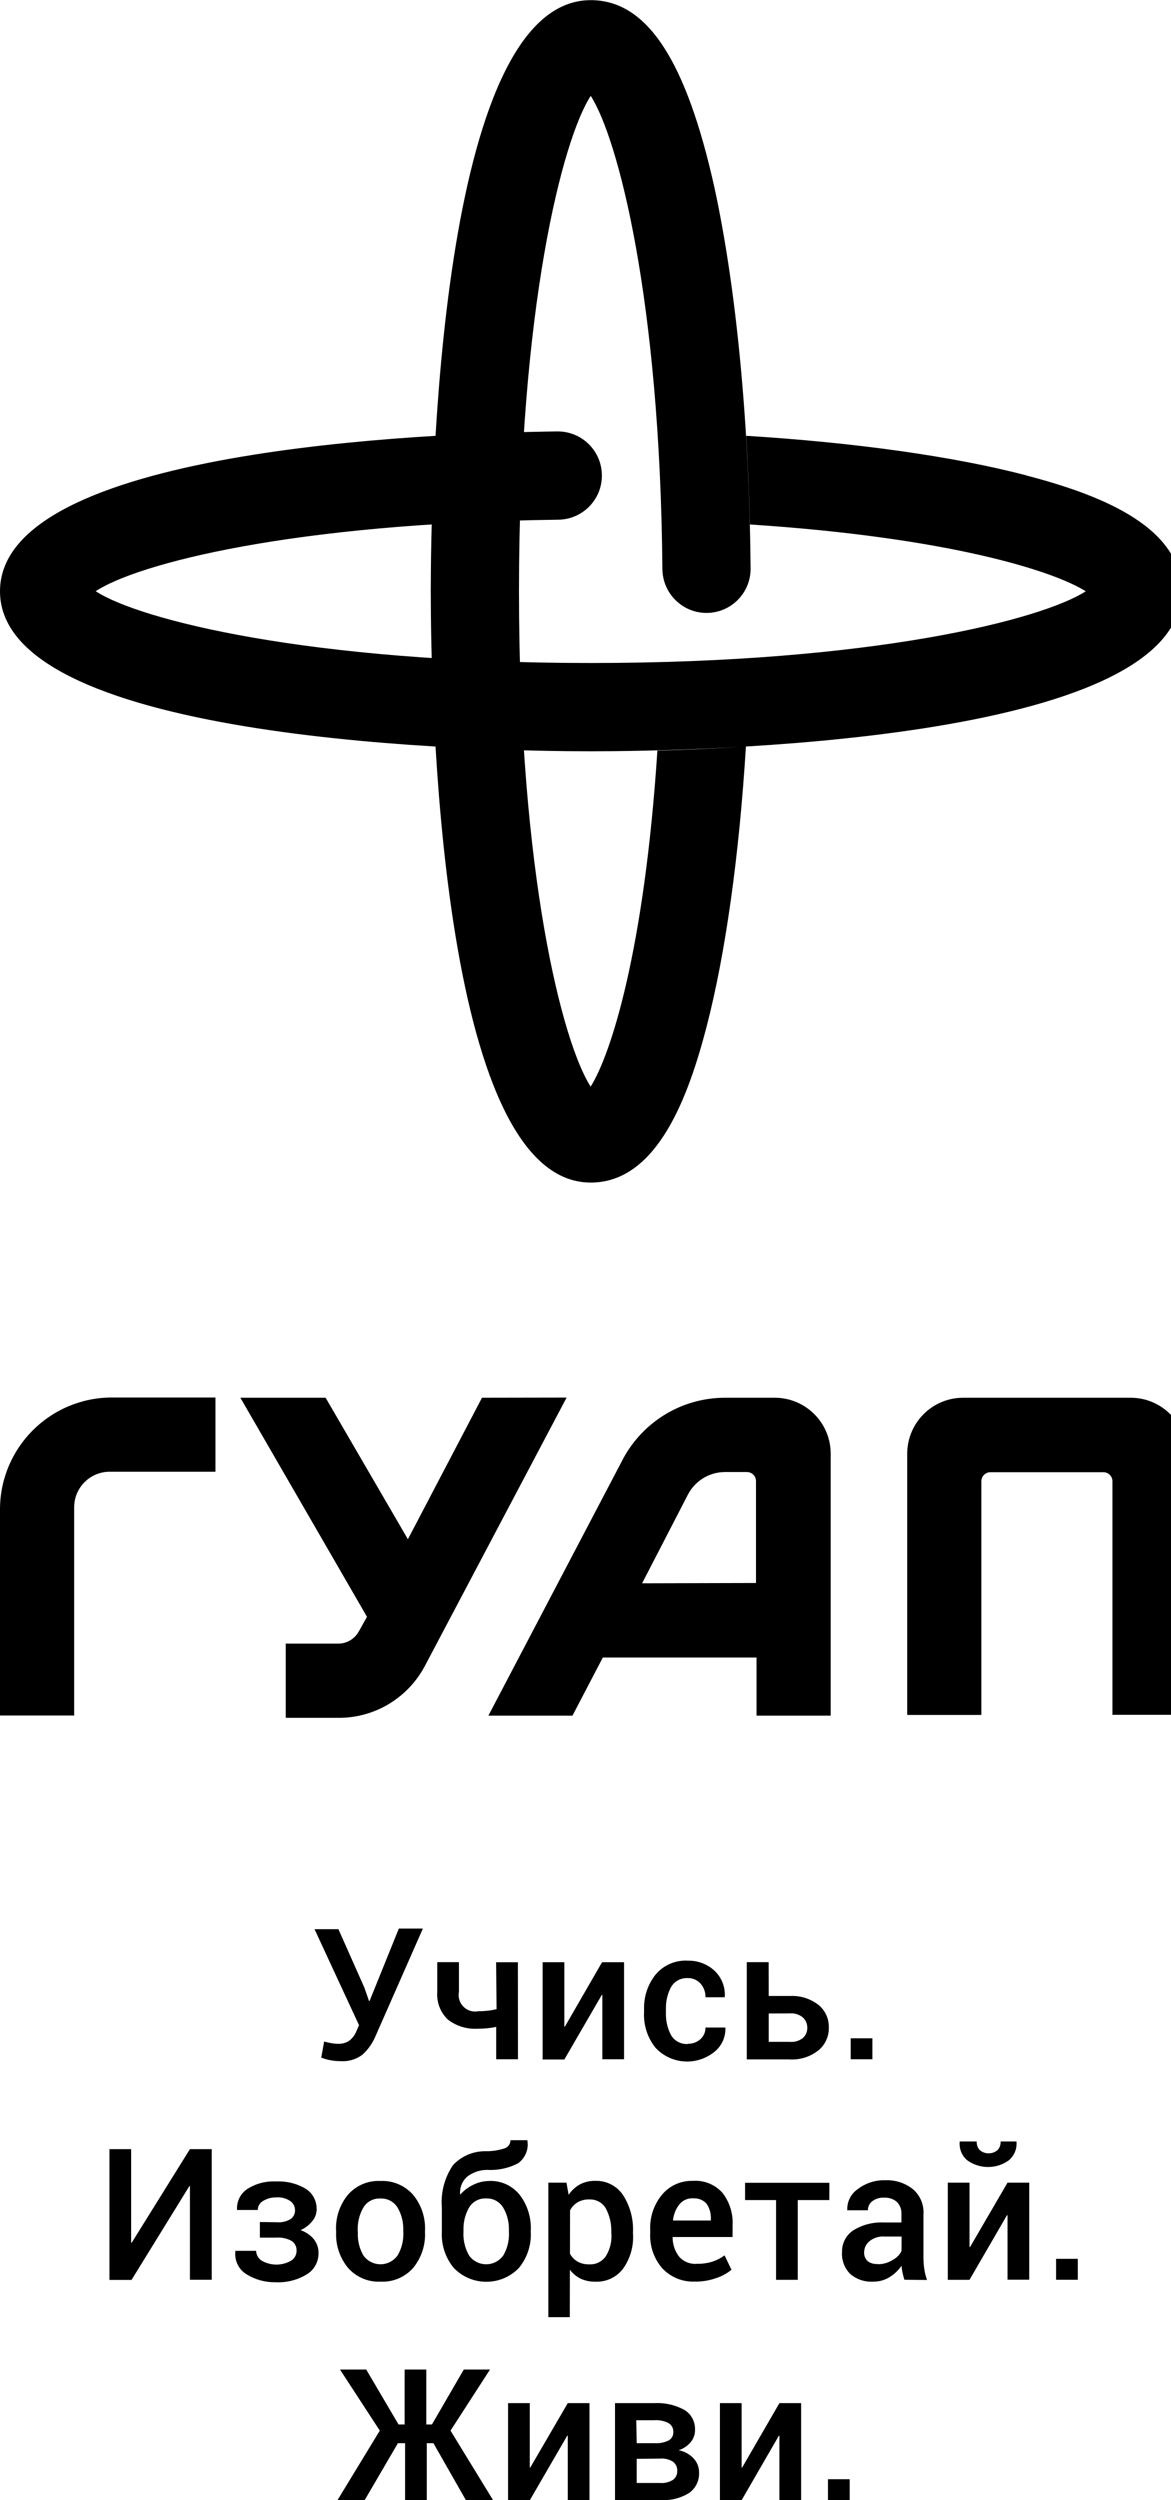 <!-- Generated by IcoMoon.io -->
<svg version="1.1" xmlns="http://www.w3.org/2000/svg" width="15" height="32" viewBox="0 0 15 32">
<title>guap-slogan-vert-ru</title>
<path d="M4.668 25.441l0.059 0.17h0.007l0.375-0.927h0.308l-0.609 1.382c-0.039 0.091-0.095 0.168-0.164 0.231-0.069 0.053-0.156 0.085-0.25 0.085-0.010 0-0.019-0-0.028-0.001-0.001 0-0.004 0-0.007 0-0.044 0-0.087-0.004-0.128-0.012-0.040-0.007-0.079-0.019-0.116-0.033l0.037-0.206q0.046 0.013 0.093 0.021c0.026 0.005 0.056 0.008 0.087 0.008 0.004 0 0.008 0 0.012 0 0.051 0 0.099-0.017 0.137-0.045 0.036-0.030 0.065-0.069 0.083-0.113l0.035-0.080-0.57-1.229h0.306zM6.635 26.357h-0.279v-0.415c-0.032 0.008-0.072 0.014-0.112 0.018-0.037 0.004-0.076 0.006-0.115 0.006-0.002 0-0.004 0-0.005 0-0.011 0.001-0.025 0.001-0.039 0.001-0.131 0-0.252-0.044-0.348-0.118-0.084-0.080-0.137-0.194-0.137-0.32 0-0.012 0-0.023 0.001-0.035l-0-0.38h0.278v0.381c-0.003 0.012-0.004 0.026-0.004 0.040 0 0.116 0.094 0.211 0.211 0.211 0.013 0 0.026-0.001 0.039-0.004 0.001 0 0.003 0 0.005 0 0.038 0 0.077-0.002 0.114-0.006 0.040-0.004 0.079-0.011 0.117-0.021l-0.006-0.6h0.279zM7.712 25.115h0.282v1.242h-0.278v-0.824h-0.007l-0.48 0.827h-0.278v-1.245h0.278v0.824h0.007zM8.812 26.159c0.002 0 0.003 0 0.005 0 0.060 0 0.115-0.023 0.156-0.060 0.039-0.036 0.064-0.087 0.064-0.144 0-0.001 0-0.003-0-0.004l0.255 0v0.007c0 0.003 0 0.007 0 0.011 0 0.117-0.053 0.221-0.137 0.29-0.096 0.079-0.219 0.127-0.353 0.127-0.16 0-0.305-0.068-0.406-0.177-0.092-0.115-0.147-0.262-0.147-0.422 0-0.009 0-0.018 0.001-0.026l-0-0.040c-0-0.007-0-0.016-0-0.024 0-0.16 0.055-0.307 0.147-0.423 0.092-0.11 0.231-0.18 0.386-0.18 0.008 0 0.016 0 0.024 0.001 0.004-0 0.009-0 0.015-0 0.128 0 0.245 0.049 0.332 0.13 0.081 0.077 0.131 0.186 0.131 0.307 0 0.008-0 0.017-0.001 0.025l0 0.006h-0.247c0-0.002 0-0.005 0-0.007 0-0.064-0.024-0.122-0.063-0.167-0.039-0.043-0.095-0.071-0.157-0.071-0.003 0-0.006 0-0.008 0s-0.008-0-0.013-0c-0.085 0-0.16 0.046-0.2 0.115-0.042 0.078-0.066 0.169-0.066 0.266 0 0.007 0 0.014 0 0.021l-0 0.040c-0 0.006-0 0.013-0 0.020 0 0.098 0.024 0.19 0.067 0.27 0.039 0.066 0.114 0.112 0.199 0.112 0.006 0 0.012-0 0.018-0.001zM9.847 25.547h0.272c0.008-0 0.018-0.001 0.027-0.001 0.129 0 0.247 0.044 0.341 0.117 0.079 0.066 0.13 0.166 0.13 0.278 0 0.003-0 0.006-0 0.009s0 0.006 0 0.010c0 0.114-0.052 0.216-0.133 0.283-0.093 0.073-0.21 0.117-0.338 0.117-0.010 0-0.020-0-0.030-0.001l-0.55 0v-1.245h0.28zM9.847 25.771v0.363h0.272c0.006 0.001 0.013 0.001 0.021 0.001 0.056 0 0.107-0.020 0.147-0.052 0.033-0.031 0.054-0.075 0.054-0.125 0-0.002-0-0.003-0-0.005 0-0 0-0.001 0-0.002 0-0.050-0.021-0.095-0.054-0.127-0.040-0.034-0.093-0.055-0.15-0.055-0.006 0-0.011 0-0.017 0.001zM11.175 26.357h-0.278v-0.268h0.278zM2.433 27.507h0.279v1.672h-0.279v-1.199h-0.007l-0.741 1.201h-0.283v-1.674h0.278v1.198h0.007zM3.55 28.443c0.006 0 0.014 0.001 0.021 0.001 0.055 0 0.107-0.015 0.152-0.042 0.033-0.023 0.056-0.063 0.056-0.107 0-0.003-0-0.005-0-0.008 0 0 0-0 0-0 0-0.047-0.024-0.090-0.060-0.115-0.045-0.030-0.099-0.048-0.158-0.048-0.007 0-0.013 0-0.020 0.001-0.003-0-0.007-0-0.011-0-0.059 0-0.114 0.017-0.161 0.046-0.040 0.022-0.067 0.066-0.067 0.115l-0.266 0v-0.007c-0-0.005-0-0.010-0-0.016 0-0.105 0.055-0.197 0.137-0.249 0.094-0.059 0.207-0.094 0.328-0.094 0.012 0 0.024 0 0.035 0.001 0.009-0.001 0.021-0.001 0.034-0.001 0.128 0 0.247 0.035 0.349 0.096 0.082 0.053 0.137 0.147 0.137 0.254 0 0.003-0 0.005-0 0.007-0 0.058-0.021 0.111-0.056 0.152-0.040 0.050-0.091 0.089-0.15 0.115 0.067 0.023 0.126 0.063 0.17 0.116 0.037 0.047 0.060 0.106 0.060 0.17 0 0.003-0 0.005-0 0.008 0 0.001 0 0.003 0 0.005 0 0.113-0.060 0.213-0.15 0.267-0.105 0.064-0.23 0.102-0.365 0.102-0.010 0-0.021-0-0.031-0.001-0.004 0-0.011 0-0.018 0-0.13 0-0.252-0.037-0.355-0.1-0.088-0.052-0.148-0.149-0.148-0.261 0-0.012 0.001-0.024 0.002-0.035l-0-0.006h0.266c0.001 0.052 0.029 0.098 0.070 0.125 0.055 0.032 0.12 0.051 0.19 0.051s0.135-0.019 0.191-0.052c0.039-0.025 0.066-0.070 0.067-0.122 0-0.003 0-0.007 0-0.010 0-0.050-0.025-0.093-0.064-0.119-0.049-0.027-0.106-0.043-0.167-0.043-0.007 0-0.014 0-0.021 0.001l-0.218-0v-0.2zM4.305 28.547c-0-0.008-0.001-0.018-0.001-0.028 0-0.163 0.058-0.312 0.153-0.428 0.095-0.108 0.234-0.177 0.39-0.177 0.009 0 0.017 0 0.026 0.001 0.007-0 0.016-0.001 0.025-0.001 0.156 0 0.297 0.069 0.393 0.177 0.096 0.116 0.154 0.266 0.154 0.429 0 0.009-0 0.019-0.001 0.028l0 0.023c0 0.009 0.001 0.019 0.001 0.029 0 0.163-0.058 0.312-0.153 0.428-0.095 0.107-0.235 0.176-0.391 0.176-0.009 0-0.018-0-0.027-0.001-0.006 0-0.015 0.001-0.024 0.001-0.156 0-0.296-0.069-0.392-0.177-0.095-0.116-0.153-0.265-0.153-0.427 0-0.010 0-0.020 0.001-0.030zM4.584 28.571c-0 0.008-0.001 0.017-0.001 0.025 0 0.1 0.026 0.193 0.073 0.274 0.048 0.066 0.128 0.111 0.218 0.111s0.17-0.045 0.219-0.113c0.047-0.079 0.074-0.173 0.074-0.273 0-0.008-0-0.016-0.001-0.024l0-0.023c0-0.006 0-0.014 0-0.021 0-0.1-0.027-0.194-0.075-0.274-0.042-0.068-0.119-0.114-0.206-0.114-0.005 0-0.010 0-0.014 0-0.003-0-0.008-0-0.012-0-0.087 0-0.162 0.046-0.204 0.115-0.046 0.079-0.073 0.173-0.073 0.273 0 0.008 0 0.015 0 0.023zM6.266 27.914c0.006-0 0.013-0 0.020-0 0.149 0 0.283 0.069 0.37 0.177 0.090 0.117 0.144 0.265 0.144 0.426 0 0.011-0 0.021-0.001 0.032l0 0.023c0 0.008 0.001 0.018 0.001 0.028 0 0.163-0.058 0.312-0.153 0.428-0.105 0.109-0.253 0.177-0.417 0.177s-0.313-0.068-0.418-0.178c-0.095-0.115-0.153-0.265-0.153-0.427 0-0.010 0-0.020 0.001-0.030l-0-0.037c-0-0.002-0-0.004-0-0.006s0-0.004 0-0.007l-0-0.264c-0.002-0.021-0.003-0.046-0.003-0.071 0-0.175 0.054-0.337 0.145-0.472 0.101-0.109 0.247-0.179 0.411-0.179 0.005 0 0.010 0 0.015 0 0.001 0 0.003 0 0.005 0 0.081 0 0.158-0.013 0.231-0.037 0.041-0.012 0.075-0.054 0.075-0.104 0-0 0-0 0-0l0.217 0v0.007c0.002 0.014 0.004 0.030 0.004 0.047 0 0.099-0.049 0.187-0.123 0.241-0.103 0.054-0.224 0.086-0.352 0.086-0.011 0-0.023-0-0.034-0.001-0.002-0-0.007-0-0.012-0-0.095 0-0.183 0.032-0.254 0.086-0.056 0.049-0.092 0.122-0.092 0.203 0 0.010 0.001 0.020 0.002 0.029l-0-0.001c0.045-0.051 0.099-0.093 0.16-0.123 0.064-0.033 0.137-0.052 0.214-0.052zM6.228 28.138c-0.004-0-0.009-0-0.013-0-0.087 0-0.163 0.046-0.205 0.115-0.046 0.079-0.073 0.173-0.073 0.273 0 0.007 0 0.015 0 0.022l-0 0.023c-0 0.007-0.001 0.016-0.001 0.024 0 0.1 0.027 0.194 0.074 0.275 0.048 0.067 0.128 0.111 0.218 0.111s0.17-0.045 0.219-0.113c0.046-0.079 0.073-0.172 0.073-0.272 0-0.008-0-0.017-0.001-0.025l0-0.023c0-0.006 0-0.014 0-0.021 0-0.1-0.027-0.194-0.075-0.274-0.042-0.068-0.118-0.115-0.206-0.115-0.004 0-0.008 0-0.012 0zM8.109 28.599c0.001 0.011 0.001 0.023 0.001 0.035 0 0.151-0.048 0.291-0.13 0.405-0.076 0.1-0.198 0.165-0.335 0.165-0.006 0-0.013-0-0.019-0-0.002 0-0.004 0-0.007 0-0.065 0-0.127-0.014-0.182-0.039-0.054-0.027-0.101-0.066-0.137-0.114l-0.001 0.607h-0.275v-1.722h0.232l0.028 0.156c0.037-0.055 0.085-0.1 0.142-0.132 0.056-0.030 0.121-0.047 0.19-0.047 0.003 0 0.006 0 0.008 0 0.004-0 0.010-0 0.015-0 0.142 0 0.267 0.072 0.341 0.181 0.081 0.125 0.129 0.277 0.129 0.439 0 0.015-0 0.029-0.001 0.044zM7.831 28.574c0-0.007 0-0.016 0-0.024 0-0.103-0.026-0.201-0.072-0.286-0.039-0.067-0.114-0.113-0.199-0.113-0.005 0-0.009 0-0.014 0-0.002-0-0.005-0-0.009-0-0.051 0-0.099 0.014-0.14 0.038-0.040 0.025-0.073 0.060-0.095 0.102l-0.001 0.555c0.023 0.042 0.056 0.076 0.096 0.1 0.042 0.023 0.090 0.036 0.141 0.036 0.004 0 0.007-0 0.011-0s0.009 0 0.014 0c0.082 0 0.155-0.042 0.198-0.105 0.045-0.073 0.072-0.16 0.072-0.254 0-0.008-0-0.016-0.001-0.023zM8.907 29.202c-0.009 0-0.019 0.001-0.029 0.001-0.156 0-0.297-0.066-0.396-0.172-0.096-0.112-0.154-0.258-0.154-0.417 0-0.010 0-0.020 0.001-0.029l-0-0.045c-0-0.008-0.001-0.017-0.001-0.026 0-0.162 0.058-0.311 0.154-0.426 0.091-0.107 0.227-0.175 0.378-0.175 0.006 0 0.011 0 0.017 0 0.009-0.001 0.020-0.001 0.032-0.001 0.137 0 0.261 0.060 0.346 0.155 0.081 0.105 0.13 0.237 0.13 0.381 0 0.012-0 0.023-0.001 0.035l0 0.149h-0.768c-0 0.002-0 0.004-0 0.006 0 0.091 0.030 0.175 0.081 0.243 0.050 0.058 0.124 0.095 0.208 0.095 0.008 0 0.016-0 0.024-0.001 0.002 0 0.007 0 0.011 0 0.066 0 0.13-0.010 0.19-0.029 0.054-0.018 0.105-0.045 0.151-0.079l0.089 0.184c-0.054 0.044-0.116 0.080-0.185 0.103-0.084 0.031-0.177 0.049-0.274 0.049-0.001 0-0.002 0-0.004 0zM8.876 28.136c-0.002-0-0.005-0-0.008-0-0.067 0-0.127 0.031-0.166 0.079-0.045 0.057-0.074 0.127-0.081 0.204l-0 0.002h0.485v-0.022c0-0.004 0-0.009 0-0.015 0-0.067-0.021-0.129-0.057-0.18-0.037-0.041-0.092-0.067-0.153-0.067-0.007 0-0.014 0-0.021 0.001zM10.623 28.159h-0.404v1.021h-0.278v-1.021h-0.397v-0.221h1.080zM11.585 29.179q-0.015-0.047-0.024-0.092c-0.006-0.025-0.010-0.056-0.013-0.087-0.039 0.057-0.090 0.106-0.149 0.143-0.060 0.038-0.131 0.060-0.208 0.060-0.001 0-0.003 0-0.004-0-0.008 0.001-0.018 0.001-0.028 0.001-0.103 0-0.198-0.038-0.27-0.101-0.064-0.065-0.104-0.155-0.104-0.255 0-0.007 0-0.014 0.001-0.021-0-0.003-0-0.007-0-0.011 0-0.111 0.056-0.21 0.142-0.268 0.104-0.065 0.228-0.103 0.361-0.103 0.014 0 0.028 0 0.043 0.001l0.215-0v-0.109c0-0.004 0-0.008 0-0.012 0-0.055-0.022-0.105-0.057-0.141-0.040-0.035-0.093-0.056-0.151-0.056-0.005 0-0.009 0-0.014 0-0.003-0-0.008-0-0.013-0-0.052 0-0.1 0.017-0.139 0.046-0.034 0.026-0.056 0.068-0.056 0.115 0 0 0 0.001 0 0.001l-0.264-0v-0.007c-0-0.003-0-0.006-0-0.009 0-0.104 0.051-0.196 0.13-0.252 0.094-0.073 0.213-0.117 0.342-0.117 0.008 0 0.016 0 0.024 0 0.004-0 0.009-0 0.015-0 0.126 0 0.242 0.044 0.333 0.117 0.081 0.071 0.133 0.176 0.133 0.293 0 0.008-0 0.017-0.001 0.025l0 0.551c0 0.001 0 0.001 0 0.002 0 0.051 0.004 0.102 0.011 0.151 0.007 0.047 0.019 0.093 0.035 0.138zM11.244 28.98c0.001 0 0.002 0 0.004 0 0.069 0 0.133-0.020 0.186-0.054 0.049-0.025 0.089-0.065 0.114-0.114l0.001-0.186h-0.221c-0.005-0-0.011-0.001-0.017-0.001-0.066 0-0.127 0.023-0.174 0.061-0.041 0.033-0.067 0.084-0.068 0.141-0 0.003-0 0.006-0 0.009 0 0.042 0.018 0.080 0.047 0.106 0.031 0.023 0.070 0.036 0.113 0.036 0.008 0 0.015-0 0.023-0.001zM12.906 27.936h0.278v1.242h-0.278v-0.825h-0.007l-0.48 0.827h-0.278v-1.244h0.278v0.824h0.007zM13.021 27.409v0.007c0.001 0.006 0.001 0.014 0.001 0.021 0 0.084-0.037 0.159-0.095 0.21-0.075 0.056-0.168 0.089-0.27 0.089s-0.195-0.033-0.271-0.089c-0.057-0.050-0.094-0.124-0.094-0.207 0-0.008 0-0.017 0.001-0.025l-0-0.006h0.218c-0 0.002-0 0.004-0 0.007 0 0.039 0.014 0.075 0.037 0.102 0.031 0.026 0.071 0.043 0.116 0.043s0.085-0.016 0.116-0.043c0.024-0.027 0.038-0.063 0.038-0.103 0-0.002-0-0.004-0-0.006zM13.806 29.179h-0.278v-0.268h0.278zM5.552 31.271h-0.085v0.729h-0.278v-0.729h-0.092l-0.426 0.729h-0.348l0.542-0.89-0.51-0.782h0.336l0.414 0.703h0.078v-0.703h0.278v0.703h0.072l0.408-0.703h0.336l-0.506 0.782 0.545 0.89h-0.348zM7.273 30.758h0.278v1.242h-0.278v-0.825h-0.007l-0.48 0.827h-0.278v-1.244h0.278v0.824h0.007zM7.878 32v-1.242h0.504c0.012-0.001 0.026-0.001 0.040-0.001 0.126 0 0.245 0.033 0.348 0.090 0.079 0.049 0.133 0.139 0.133 0.242 0 0.005-0 0.010-0 0.014 0-0 0 0 0 0.001 0 0.059-0.021 0.113-0.056 0.154-0.040 0.047-0.093 0.084-0.154 0.103 0.075 0.014 0.143 0.052 0.193 0.106 0.043 0.047 0.069 0.109 0.069 0.177 0 0.001 0 0.001 0 0.002 0 0.005 0 0.010 0 0.015 0 0.103-0.051 0.193-0.129 0.248-0.095 0.058-0.208 0.092-0.329 0.092-0.013 0-0.027-0-0.040-0.001zM8.156 31.271h0.242c0.005 0 0.012 0 0.018 0 0.056 0 0.108-0.014 0.154-0.038 0.033-0.020 0.055-0.057 0.055-0.099 0-0.001-0-0.002-0-0.004 0-0.002 0-0.005 0-0.008 0-0.046-0.024-0.086-0.061-0.108-0.046-0.024-0.101-0.038-0.158-0.038-0.008 0-0.017 0-0.025 0.001l-0.231-0zM8.156 31.471v0.309h0.301c0.006 0 0.013 0.001 0.020 0.001 0.053 0 0.102-0.015 0.144-0.041 0.032-0.024 0.054-0.063 0.054-0.107 0-0.003-0-0.006-0-0.009 0-0.002 0-0.004 0-0.007 0-0.044-0.021-0.083-0.053-0.108-0.041-0.026-0.090-0.042-0.143-0.042-0.007 0-0.015 0-0.022 0.001zM9.984 30.758h0.278v1.242h-0.278v-0.825h-0.007l-0.477 0.825h-0.278v-1.242h0.278v0.824h0.007zM10.884 32h-0.278v-0.268h0.278zM0 19.324v2.633h0.95v-2.665c0-0.251 0.204-0.455 0.455-0.455h1.355v-0.95h-1.326c0 0 0 0 0 0-0.792 0-1.434 0.642-1.434 1.434 0 0.001 0 0.002 0 0.002zM6.174 17.89l-0.949 1.811-1.054-1.811h-1.092l1.622 2.804-0.102 0.182c-0.051 0.096-0.151 0.161-0.266 0.161-0 0-0 0-0.001 0h-0.672v0.95h0.672c0.002 0 0.005 0 0.008 0 0.478 0 0.893-0.269 1.102-0.663l1.816-3.436zM9.924 17.89h-0.636c-0.581 0-1.084 0.334-1.327 0.821l-1.705 3.248h1.077l0.389-0.744h1.969v0.744h0.95v-3.352c0 0 0 0 0 0 0-0.396-0.321-0.717-0.717-0.717-0 0-0.001 0-0.001 0zM8.225 20.265l0.579-1.12c0.088-0.181 0.27-0.303 0.481-0.304h0.283c0.064 0 0.116 0.052 0.116 0.116v1.304zM14.489 17.89h-2.151c-0.396 0-0.717 0.321-0.717 0.717v3.343h0.95v-2.991c0-0.064 0.052-0.116 0.116-0.116h1.447c0.064 0 0.116 0.052 0.116 0.116v2.989h0.95v-3.341c0 0 0-0 0-0 0-0.394-0.317-0.713-0.71-0.717zM13.142 6.083c-0.933-0.243-2.193-0.419-3.584-0.505 0.023 0.37 0.038 0.75 0.049 1.135 2.543 0.166 3.888 0.594 4.301 0.855-0.56 0.361-2.719 0.918-6.339 0.918s-5.792-0.557-6.343-0.919c0.527-0.348 2.503-0.872 5.922-0.915 0.311-0.002 0.562-0.254 0.562-0.565 0-0.312-0.253-0.565-0.565-0.565-0.001 0-0.002 0-0.004 0h-0.007c-1.675 0.021-7.134 0.232-7.134 2.046 0 1.951 6.303 2.048 7.567 2.048s7.567-0.098 7.567-2.049c0-0.863-1.136-1.259-1.993-1.483zM8.421 9.605c-0.166 2.549-0.594 3.889-0.855 4.303-0.361-0.56-0.918-2.719-0.918-6.339s0.556-5.784 0.919-6.342c0.348 0.541 0.889 2.603 0.918 6.057 0.003 0.31 0.255 0.561 0.565 0.561 0 0 0 0 0 0v0c0 0 0 0 0 0 0.312 0 0.565-0.253 0.565-0.565 0-0.002 0-0.004-0-0.006-0.016-1.846-0.182-3.577-0.463-4.872-0.364-1.638-0.867-2.4-1.585-2.4-1.951 0-2.049 6.303-2.049 7.567s0.098 7.567 2.049 7.567c0.864 0 1.26-1.136 1.483-1.991 0.243-0.934 0.419-2.195 0.505-3.591-0.418 0.029-0.805 0.044-1.134 0.053z"></path>
</svg>
